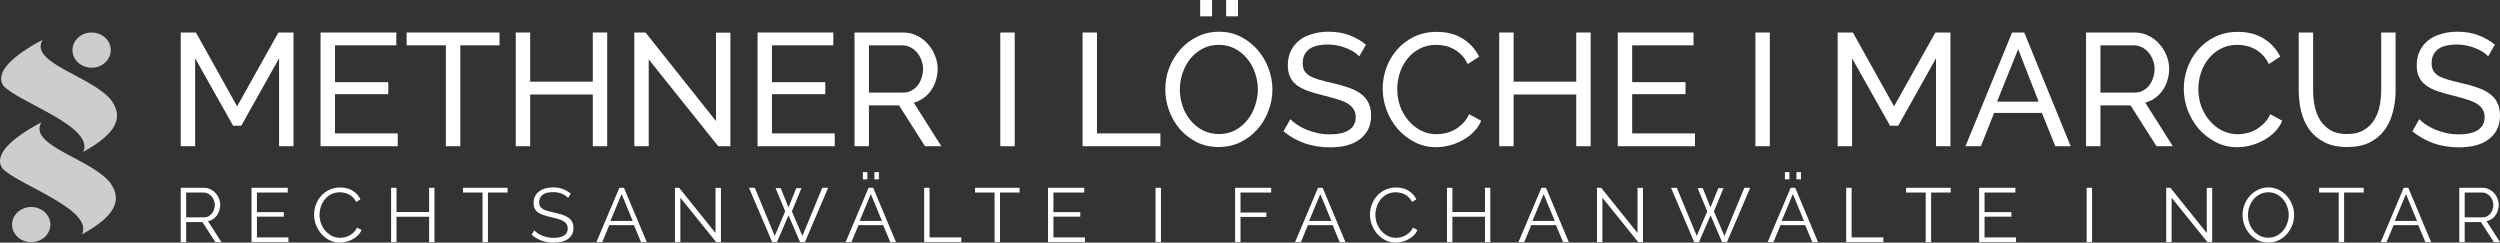 <?xml version="1.0" encoding="UTF-8"?>
<svg xmlns="http://www.w3.org/2000/svg" version="1.1" xmlns:cc="http://creativecommons.org/ns#" xmlns:dc="http://purl.org/dc/elements/1.1/" xmlns:inkscape="http://www.inkscape.org/namespaces/inkscape" xmlns:rdf="http://www.w3.org/1999/02/22-rdf-syntax-ns#" xmlns:sodipodi="http://sodipodi.sourceforge.net/DTD/sodipodi-0.dtd" xmlns:svg="http://www.w3.org/2000/svg" viewBox="0 0 3590.243 348.422">
  <rect x="0" y="0" width="3590.243" height="348.422" fill="#333333" stroke="none"/>
  <!-- Generator: Adobe Illustrator 29.4.0, SVG Export Plug-In . SVG Version: 2.1.0 Build 152)  -->
  <defs>
    <style>
      .st0, .st1 {
        fill: #fff;
      }

      .st1 {
        fill-opacity: .757;
      }
    </style>
  </defs>
  <g id="svg8" inkscape:export-filename="F:\Homepage METHNER I LĂ–SCHE I MARCUS\LOGO.png" inkscape:export-xdpi="400" inkscape:export-ydpi="400" sodipodi:docname="LOGO.svg">
    <sodipodi:namedview id="base" bordercolor="#2a2a2a" borderopacity="1" inkscape:current-layer="g4361" inkscape:cx="1490.0377" inkscape:cy="1745.2721" inkscape:document-units="mm" inkscape:pageopacity="0.0" inkscape:pageshadow="2" inkscape:snap-grids="false" inkscape:window-height="1001" inkscape:window-maximized="1" inkscape:window-width="1920" inkscape:window-x="-9" inkscape:window-y="-9" inkscape:zoom="0.088388348" pagecolor="#ffffff" showgrid="false" showguides="false"/>
    <path id="path4496" class="st1" d="M159.094,71.959c0,13.943-12.315,25.246-27.505,25.246h0c-15.191,0-27.505-11.303-27.505-25.246s12.315-25.246,27.505-25.246c15.191,0,27.505,11.303,27.505,25.246h0Z"/>
    <path id="path4496-3" class="st1" d="M72.319,322.515c0,13.943-12.315,25.246-27.505,25.246s-27.505-11.303-27.505-25.246,12.315-25.246,27.505-25.246,27.505,11.303,27.505,25.246Z"/>
    <path id="path4522" class="st1" d="M61.239,57.144c-20.569,33.863,73.765,52.684,99.531,88.2,15.923,23.184,7.382,46.059-41.315,72.777,17.11-36.349-93.269-71.279-114.554-94.947-13.037-19.561,14.595-43.912,56.338-66.029Z" inkscape:connector-curvature="0" inkscape:export-xdpi="995.30652" inkscape:export-ydpi="995.30652" sodipodi:nodetypes="ccccc"/>
    <path id="path4522-6" class="st1" d="M59.592,175.543c-20.569,33.863,73.765,52.684,99.531,88.2,15.923,23.184,7.382,46.059-41.315,72.777,17.11-36.349-93.269-71.279-114.554-94.948-13.037-19.561,14.595-43.912,56.338-66.029h0Z" inkscape:connector-curvature="0" inkscape:export-xdpi="995.30652" inkscape:export-ydpi="995.30652" sodipodi:nodetypes="ccccc"/>
    <path id="path253" class="st0" d="M400.78,209.99v-126.27l-54.28,96.83h-11.73l-54.51-96.83v126.27h-20.7V46.69h21.85l59.11,106.03,59.34-106.03h21.62v163.3h-20.7Z"/>
    <path id="path255" class="st0" d="M571.22,191.59v18.4h-110.86V46.69h108.79v18.4h-88.09v52.9h76.59v17.25h-76.59v56.35h90.16Z"/>
    <path id="path257" class="st0" d="M717.378,65.09h-56.35v144.9h-20.7V65.09h-56.35v-18.4h133.4v18.4Z"/>
    <path id="path259" class="st0" d="M872.003,46.69v163.3h-20.7v-74.29h-89.93v74.29h-20.7V46.69h20.7v70.61h89.93V46.69h20.7Z"/>
    <path id="path261" class="st0" d="M931.627,85.33v124.66h-20.7V46.69h16.1l101.2,127.19V46.92h20.7v163.07h-17.48l-99.82-124.66Z"/>
    <path id="path263" class="st0" d="M1198.779,191.59v18.4h-110.86V46.69h108.79v18.4h-88.09v52.9h76.59v17.25h-76.59v56.35h90.16Z"/>
    <path id="path265" class="st0" d="M1227.177,209.99V46.69h69.92c7.207,0,13.8,1.533,19.78,4.6,6.133,2.913,11.347,6.9,15.64,11.96,4.447,4.907,7.897,10.503,10.35,16.79,2.453,6.133,3.68,12.42,3.68,18.86,0,5.673-.843,11.193-2.53,16.56-1.533,5.213-3.833,9.967-6.9,14.26-2.913,4.293-6.517,7.973-10.81,11.04-4.14,3.067-8.817,5.29-14.03,6.67l39.56,62.56h-23.46l-37.26-58.65h-43.24v58.65h-20.7ZM1247.877,132.94h49.45c4.293,0,8.127-.92,11.5-2.76,3.527-1.84,6.517-4.293,8.97-7.36,2.453-3.22,4.37-6.9,5.75-11.04,1.38-4.14,2.07-8.433,2.07-12.88,0-4.6-.843-8.893-2.53-12.88-1.533-4.14-3.68-7.743-6.44-10.81-2.607-3.22-5.75-5.673-9.43-7.36-3.527-1.84-7.283-2.76-11.27-2.76h-48.07v67.85Z"/>
    <path id="path267" class="st0" d="M1436.513,209.99V46.69h20.7v163.3h-20.7Z"/>
    <path id="path269" class="st0" d="M1554.657,209.99V46.69h20.7v144.9h91.08v18.4h-111.78Z"/>
    <path id="path271" class="st0" d="M1723.592,23.46V0h17.02v23.46h-17.02ZM1760.852,23.46V0h17.02v23.46h-17.02ZM1750.272,211.14c-11.5,0-22.003-2.3-31.51-6.9-9.353-4.753-17.403-10.963-24.15-18.63-6.747-7.82-11.96-16.713-15.64-26.68s-5.52-20.163-5.52-30.59c0-10.887,1.917-21.313,5.75-31.28,3.987-9.967,9.43-18.783,16.33-26.45,6.9-7.667,15.027-13.723,24.38-18.17,9.507-4.6,19.78-6.9,30.82-6.9,11.5,0,21.927,2.453,31.28,7.36,9.353,4.753,17.403,11.04,24.15,18.86,6.747,7.82,11.96,16.713,15.64,26.68,3.68,9.813,5.52,19.857,5.52,30.13,0,10.887-1.993,21.313-5.98,31.28-3.833,9.967-9.2,18.783-16.1,26.45-6.747,7.513-14.873,13.57-24.38,18.17-9.353,4.447-19.55,6.67-30.59,6.67ZM1694.382,128.34c0,8.28,1.303,16.33,3.91,24.15,2.76,7.667,6.593,14.49,11.5,20.47s10.81,10.733,17.71,14.26c6.9,3.527,14.567,5.29,23,5.29,8.74,0,16.56-1.84,23.46-5.52,6.9-3.833,12.727-8.74,17.48-14.72,4.907-6.133,8.587-13.033,11.04-20.7,2.607-7.667,3.91-15.41,3.91-23.23,0-8.28-1.38-16.253-4.14-23.92-2.607-7.82-6.44-14.643-11.5-20.47-4.907-5.98-10.81-10.733-17.71-14.26-6.747-3.527-14.26-5.29-22.54-5.29-8.74,0-16.56,1.84-23.46,5.52s-12.803,8.51-17.71,14.49c-4.753,5.98-8.433,12.803-11.04,20.47s-3.91,15.487-3.91,23.46h0Z"/>
    <path id="path273" class="st0" d="M1951.993,80.96c-1.84-2.147-4.293-4.217-7.36-6.21-3.067-1.993-6.517-3.757-10.35-5.29-3.833-1.687-8.05-2.99-12.65-3.91-4.447-1.073-9.123-1.61-14.03-1.61-12.726,0-22.08,2.377-28.06,7.13-5.827,4.753-8.74,11.27-8.74,19.55,0,4.447.843,8.127,2.53,11.04,1.687,2.913,4.293,5.443,7.82,7.59,3.68,1.993,8.203,3.757,13.57,5.29s11.73,3.143,19.09,4.83c8.434,1.84,16.023,3.987,22.77,6.44,6.9,2.3,12.727,5.213,17.48,8.74,4.907,3.527,8.587,7.82,11.04,12.88,2.607,5.06,3.91,11.27,3.91,18.63,0,7.82-1.533,14.643-4.6,20.47-3.067,5.673-7.283,10.427-12.65,14.26-5.213,3.68-11.423,6.44-18.63,8.28-7.207,1.687-15.027,2.53-23.46,2.53-12.573,0-24.533-1.917-35.88-5.75-11.193-3.987-21.39-9.737-30.59-17.25l9.89-17.48c2.453,2.607,5.597,5.213,9.43,7.82,3.987,2.607,8.433,4.983,13.34,7.13,5.06,1.993,10.426,3.68,16.1,5.06,5.827,1.227,11.883,1.84,18.17,1.84,11.653,0,20.7-2.07,27.14-6.21,6.44-4.14,9.66-10.35,9.66-18.63,0-4.6-1.073-8.433-3.22-11.5-1.993-3.22-4.983-5.98-8.97-8.28-3.987-2.3-8.97-4.293-14.95-5.98-5.827-1.84-12.497-3.68-20.01-5.52-8.28-1.993-15.563-4.14-21.85-6.44s-11.577-5.06-15.87-8.28c-4.14-3.22-7.283-7.13-9.43-11.73-2.147-4.6-3.22-10.12-3.22-16.56,0-7.82,1.457-14.72,4.37-20.7,2.913-5.98,6.977-11.04,12.19-15.18s11.423-7.207,18.63-9.2c7.207-2.147,15.027-3.22,23.46-3.22,11.04,0,21.007,1.687,29.9,5.06,8.893,3.373,16.79,7.897,23.69,13.57l-9.66,16.79Z"/>
    <path id="path275" class="st0" d="M1985.659,127.19c0-9.813,1.687-19.55,5.06-29.21,3.527-9.813,8.587-18.553,15.18-26.22,6.747-7.82,14.95-14.107,24.61-18.86s20.623-7.13,32.89-7.13c14.567,0,27.063,3.297,37.49,9.89,10.427,6.593,18.17,15.18,23.23,25.76l-16.33,10.58c-2.453-5.213-5.443-9.583-8.97-13.11-3.373-3.527-7.13-6.363-11.27-8.51-3.987-2.147-8.127-3.68-12.42-4.6-4.293-.92-8.51-1.38-12.65-1.38-9.047,0-17.097,1.917-24.15,5.75-6.9,3.68-12.727,8.587-17.48,14.72-4.753,5.98-8.357,12.803-10.81,20.47-2.3,7.513-3.45,15.103-3.45,22.77,0,8.587,1.38,16.79,4.14,24.61,2.913,7.667,6.9,14.49,11.96,20.47,5.06,5.98,11.04,10.733,17.94,14.26s14.413,5.29,22.54,5.29c4.293,0,8.663-.537,13.11-1.61,4.6-1.073,8.97-2.76,13.11-5.06,4.14-2.453,7.973-5.443,11.5-8.97,3.68-3.68,6.67-8.05,8.97-13.11l17.25,9.43c-2.606,6.133-6.287,11.577-11.04,16.33-4.6,4.6-9.89,8.51-15.87,11.73-5.827,3.22-12.037,5.673-18.63,7.36-6.593,1.687-13.033,2.53-19.32,2.53-11.193,0-21.467-2.453-30.82-7.36-9.353-4.907-17.48-11.27-24.38-19.09-6.747-7.973-12.037-16.943-15.87-26.91-3.68-10.12-5.52-20.393-5.52-30.82h0Z"/>
    <path id="path277" class="st0" d="M2284.347,46.69v163.3h-20.7v-74.29h-89.93v74.29h-20.7V46.69h20.7v70.61h89.93V46.69h20.7Z"/>
    <path id="path279" class="st0" d="M2434.13,191.59v18.4h-110.86V46.69h108.79v18.4h-88.09v52.9h76.59v17.25h-76.59v56.35h90.16Z"/>
    <path id="path281" class="st0" d="M2520.927,209.99V46.69h20.7v163.3h-20.7Z"/>
    <path id="path283" class="st0" d="M2780.291,209.99v-126.27l-54.28,96.83h-11.73l-54.51-96.83v126.27h-20.7V46.69h21.85l59.11,106.03,59.34-106.03h21.62v163.3h-20.7Z"/>
    <path id="path285" class="st0" d="M2889.552,46.69h17.48l66.7,163.3h-22.08l-19.32-47.84h-68.54l-19.09,47.84h-22.08l66.93-163.3ZM2927.732,146.05l-29.44-75.44-30.36,75.44h59.8Z"/>
    <path id="path287" class="st0" d="M2995.751,209.99V46.69h69.92c7.207,0,13.8,1.533,19.78,4.6,6.133,2.913,11.347,6.9,15.64,11.96,4.446,4.907,7.897,10.503,10.35,16.79,2.453,6.133,3.68,12.42,3.68,18.86,0,5.673-.843,11.193-2.53,16.56-1.533,5.213-3.833,9.967-6.9,14.26-2.914,4.293-6.517,7.973-10.81,11.04-4.14,3.067-8.816,5.29-14.03,6.67l39.56,62.56h-23.46l-37.26-58.65h-43.24v58.65h-20.7ZM3016.451,132.94h49.45c4.293,0,8.127-.92,11.5-2.76,3.527-1.84,6.517-4.293,8.97-7.36,2.453-3.22,4.37-6.9,5.75-11.04,1.38-4.14,2.07-8.433,2.07-12.88,0-4.6-.843-8.893-2.53-12.88-1.533-4.14-3.68-7.743-6.44-10.81-2.607-3.22-5.75-5.673-9.43-7.36-3.527-1.84-7.284-2.76-11.27-2.76h-48.07v67.85Z"/>
    <path id="path289" class="st0" d="M3136.109,127.19c0-9.813,1.687-19.55,5.06-29.21,3.527-9.813,8.587-18.553,15.18-26.22,6.746-7.82,14.95-14.107,24.61-18.86s20.623-7.13,32.89-7.13c14.567,0,27.063,3.297,37.49,9.89,10.427,6.593,18.17,15.18,23.23,25.76l-16.33,10.58c-2.453-5.213-5.443-9.583-8.97-13.11-3.373-3.527-7.13-6.363-11.27-8.51-3.987-2.147-8.127-3.68-12.42-4.6s-8.51-1.38-12.65-1.38c-9.047,0-17.097,1.917-24.15,5.75-6.9,3.68-12.727,8.587-17.48,14.72-4.753,5.98-8.357,12.803-10.81,20.47-2.3,7.513-3.45,15.103-3.45,22.77,0,8.587,1.38,16.79,4.14,24.61,2.913,7.667,6.9,14.49,11.96,20.47,5.06,5.98,11.04,10.733,17.94,14.26,6.9,3.527,14.413,5.29,22.54,5.29,4.293,0,8.663-.537,13.11-1.61,4.6-1.073,8.97-2.76,13.11-5.06,4.14-2.453,7.973-5.443,11.5-8.97,3.68-3.68,6.67-8.05,8.97-13.11l17.25,9.43c-2.607,6.133-6.287,11.577-11.04,16.33-4.6,4.6-9.89,8.51-15.87,11.73-5.827,3.22-12.037,5.673-18.63,7.36-6.594,1.687-13.033,2.53-19.32,2.53-11.193,0-21.466-2.453-30.82-7.36-9.353-4.907-17.48-11.27-24.38-19.09-6.746-7.973-12.037-16.943-15.87-26.91-3.68-10.12-5.52-20.393-5.52-30.82h0Z"/>
    <path id="path291" class="st0" d="M3370.626,192.51c9.507,0,17.403-1.84,23.69-5.52s11.27-8.433,14.95-14.26c3.833-5.98,6.517-12.727,8.05-20.24,1.533-7.667,2.3-15.41,2.3-23.23V46.69h20.7v82.57c0,11.04-1.303,21.543-3.91,31.51-2.453,9.813-6.44,18.477-11.96,25.99-5.52,7.513-12.726,13.493-21.62,17.94-8.74,4.293-19.397,6.44-31.97,6.44-13.033,0-23.997-2.3-32.89-6.9-8.893-4.6-16.1-10.657-21.62-18.17-5.367-7.667-9.276-16.407-11.73-26.22-2.3-9.967-3.45-20.163-3.45-30.59V46.69h20.7v82.57c0,8.127.767,16.023,2.3,23.69,1.687,7.513,4.37,14.183,8.05,20.01,3.833,5.827,8.817,10.58,14.95,14.26,6.287,3.527,14.107,5.29,23.46,5.29h0Z"/>
    <path id="path293" class="st0" d="M3573.224,80.96c-1.84-2.147-4.293-4.217-7.36-6.21-3.067-1.993-6.517-3.757-10.35-5.29-3.833-1.687-8.05-2.99-12.65-3.91-4.446-1.073-9.123-1.61-14.03-1.61-12.727,0-22.08,2.377-28.06,7.13-5.827,4.753-8.74,11.27-8.74,19.55,0,4.447.844,8.127,2.53,11.04,1.687,2.913,4.293,5.443,7.82,7.59,3.68,1.993,8.203,3.757,13.57,5.29s11.73,3.143,19.09,4.83c8.433,1.84,16.023,3.987,22.77,6.44,6.9,2.3,12.727,5.213,17.48,8.74,4.907,3.527,8.587,7.82,11.04,12.88,2.607,5.06,3.91,11.27,3.91,18.63,0,7.82-1.533,14.643-4.6,20.47-3.067,5.673-7.284,10.427-12.65,14.26-5.213,3.68-11.423,6.44-18.63,8.28-7.207,1.687-15.027,2.53-23.46,2.53-12.574,0-24.534-1.917-35.88-5.75-11.193-3.987-21.39-9.737-30.59-17.25l9.89-17.48c2.454,2.607,5.597,5.213,9.43,7.82,3.987,2.607,8.433,4.983,13.34,7.13,5.06,1.993,10.427,3.68,16.1,5.06,5.827,1.227,11.884,1.84,18.17,1.84,11.653,0,20.7-2.07,27.14-6.21s9.66-10.35,9.66-18.63c0-4.6-1.073-8.433-3.22-11.5-1.993-3.22-4.983-5.98-8.97-8.28-3.987-2.3-8.97-4.293-14.95-5.98-5.827-1.84-12.497-3.68-20.01-5.52-8.28-1.993-15.564-4.14-21.85-6.44s-11.577-5.06-15.87-8.28c-4.14-3.22-7.284-7.13-9.43-11.73-2.147-4.6-3.22-10.12-3.22-16.56,0-7.82,1.457-14.72,4.37-20.7,2.913-5.98,6.977-11.04,12.19-15.18s11.423-7.207,18.63-9.2c7.207-2.147,15.027-3.22,23.46-3.22,11.04,0,21.007,1.687,29.9,5.06,8.893,3.373,16.79,7.897,23.69,13.57l-9.66,16.79Z"/>
    <path id="path190" class="st0" d="M259.558,347.761v-78.102h33.355c3.41,0,6.523.733,9.339,2.2,2.891,1.393,5.374,3.263,7.449,5.61,2.075,2.273,3.669,4.877,4.781,7.81,1.186,2.933,1.779,5.903,1.779,8.91,0,2.86-.445,5.61-1.334,8.25-.815,2.567-2.001,4.913-3.558,7.04-1.482,2.053-3.298,3.813-5.448,5.28-2.15,1.393-4.558,2.347-7.227,2.86l19.346,30.141h-8.783l-18.568-28.821h-23.348v28.821h-7.783ZM267.341,312.121h25.794c2.298,0,4.373-.477,6.226-1.43,1.927-1.027,3.558-2.383,4.892-4.07s2.372-3.593,3.113-5.72,1.112-4.363,1.112-6.71-.445-4.583-1.334-6.71c-.815-2.2-1.964-4.107-3.447-5.72-1.408-1.613-3.113-2.897-5.114-3.85-1.927-.953-3.966-1.43-6.115-1.43h-25.127v35.641Z"/>
    <path id="path192" class="st0" d="M414.231,340.941v6.82h-53.034v-78.102h52.034v6.82h-44.251v28.161h38.581v6.49h-38.58v29.811h45.251Z"/>
    <path id="path194" class="st0" d="M451.094,308.161c0-4.693.815-9.35,2.446-13.97,1.705-4.693,4.151-8.874,7.338-12.54,3.187-3.667,7.116-6.637,11.785-8.91,4.67-2.347,9.969-3.52,15.899-3.52,7.042,0,13.045,1.577,18.012,4.73,5.04,3.153,8.746,7.26,11.118,12.32l-6.115,3.74c-1.26-2.567-2.817-4.73-4.67-6.49-1.779-1.76-3.706-3.19-5.782-4.29-2.075-1.1-4.225-1.87-6.449-2.31-2.224-.513-4.41-.77-6.56-.77-4.744,0-8.932.953-12.564,2.86-3.632,1.907-6.708,4.4-9.228,7.48-2.446,3.08-4.299,6.564-5.559,10.45-1.26,3.813-1.89,7.7-1.89,11.66,0,4.327.741,8.47,2.224,12.43,1.557,3.96,3.632,7.48,6.226,10.56,2.668,3.007,5.782,5.427,9.339,7.26,3.632,1.76,7.56,2.64,11.785,2.64,2.224,0,4.484-.257,6.782-.77,2.372-.587,4.633-1.467,6.782-2.64,2.224-1.247,4.262-2.75,6.115-4.51,1.853-1.833,3.41-4.033,4.67-6.6l6.449,3.3c-1.26,2.933-3.039,5.537-5.337,7.81-2.298,2.2-4.855,4.07-7.672,5.61-2.817,1.54-5.819,2.713-9.006,3.52-3.113.807-6.189,1.21-9.228,1.21-5.411,0-10.377-1.173-14.899-3.52-4.521-2.347-8.413-5.39-11.674-9.13-3.261-3.813-5.819-8.104-7.672-12.87-1.779-4.84-2.668-9.754-2.668-14.74h0Z"/>
    <path id="path196" class="st0" d="M623.912,269.659v78.102h-7.672v-36.521h-46.808v36.521h-7.783v-78.102h7.783v34.761h46.808v-34.761h7.672Z"/>
    <path id="path198" class="st0" d="M728.879,276.48h-28.129v71.282h-7.783v-71.282h-28.129v-6.82h64.041v6.82Z"/>
    <path id="path200" class="st0" d="M815.844,284.29c-2.224-2.493-5.189-4.51-8.895-6.05s-7.931-2.31-12.675-2.31c-6.967,0-12.045,1.32-15.232,3.96-3.187,2.567-4.781,6.087-4.781,10.56,0,2.347.408,4.29,1.223,5.83.889,1.467,2.224,2.75,4.003,3.85,1.779,1.1,4.04,2.053,6.782,2.86,2.817.807,6.115,1.613,9.895,2.42,4.225.88,8.005,1.87,11.341,2.97,3.41,1.1,6.3,2.493,8.672,4.18,2.372,1.613,4.188,3.593,5.448,5.94s1.89,5.28,1.89,8.8c0,3.593-.704,6.71-2.112,9.35-1.408,2.64-3.372,4.84-5.893,6.6-2.52,1.76-5.522,3.08-9.006,3.96-3.484.807-7.301,1.21-11.452,1.21-12.23,0-22.792-3.777-31.687-11.33l3.891-6.27c1.408,1.467,3.076,2.86,5.003,4.18,2.001,1.32,4.188,2.493,6.56,3.52,2.446.953,5.04,1.723,7.783,2.31,2.742.513,5.633.77,8.672.77,6.3,0,11.192-1.1,14.676-3.3,3.558-2.273,5.337-5.684,5.337-10.23,0-2.42-.519-4.437-1.557-6.05-.964-1.687-2.446-3.117-4.447-4.29-2.001-1.247-4.484-2.31-7.449-3.19-2.965-.88-6.411-1.76-10.34-2.64-4.151-.953-7.783-1.943-10.896-2.97-3.113-1.027-5.744-2.31-7.894-3.85-2.15-1.54-3.78-3.373-4.892-5.5-1.038-2.2-1.557-4.877-1.557-8.03,0-3.593.667-6.783,2.001-9.57,1.408-2.86,3.373-5.207,5.893-7.04,2.52-1.907,5.485-3.337,8.895-4.29,3.41-1.027,7.19-1.54,11.341-1.54,5.263,0,9.932.807,14.009,2.42,4.151,1.54,7.894,3.74,11.229,6.6l-3.78,6.16Z"/>
    <path id="path202" class="st0" d="M889.504,269.659h6.56l32.799,78.102h-8.228l-10.229-24.421h-35.467l-10.118,24.421h-8.339l33.021-78.102ZM908.628,317.291l-15.899-38.611-16.122,38.611h32.021Z"/>
    <path id="path204" class="st0" d="M977.071,283.96v63.802h-7.783v-78.102h6.004l52.256,65.012v-64.902h7.783v77.992h-6.782l-51.478-63.802Z"/>
    <path id="path206" class="st0" d="M1113.858,270.21h7.338l11.118,27.721,11.229-27.721h7.449l-13.787,33.331,15.121,35.311,28.574-69.192h8.45l-33.466,78.102h-6.893l-16.566-38.611-16.677,38.611h-6.782l-33.355-78.102h8.339l28.685,69.192,15.01-35.311-13.787-33.331Z"/>
    <path id="path208" class="st0" d="M1247.404,269.659h6.56l32.799,78.102h-8.228l-10.229-24.421h-35.467l-10.118,24.421h-8.339l33.021-78.102ZM1266.528,317.291l-15.899-38.611-16.122,38.611h32.021ZM1239.177,257.559v-10.34h6.449v10.34h-6.449ZM1255.743,257.559v-10.34h6.449v10.34h-6.449Z"/>
    <path id="path210" class="st0" d="M1327.188,347.761v-78.102h7.783v71.282h45.585v6.82h-53.368Z"/>
    <path id="path212" class="st0" d="M1464.233,276.48h-28.129v71.282h-7.783v-71.282h-28.129v-6.82h64.041v6.82Z"/>
    <path id="path214" class="st0" d="M1558.091,340.941v6.82h-53.034v-78.102h52.034v6.82h-44.251v28.161h38.58v6.49h-38.58v29.811h45.252Z"/>
    <path id="path216" class="st0" d="M1659.474,347.761v-78.102h7.783v78.102h-7.783Z"/>
    <path id="path218" class="st0" d="M1773.717,347.761v-78.102h51.811v6.82h-44.028v28.711h37.135v6.38h-37.135v36.191h-7.783Z"/>
    <path id="path220" class="st0" d="M1892.866,269.659h6.56l32.799,78.102h-8.227l-10.229-24.421h-35.467l-10.118,24.421h-8.339l33.021-78.102ZM1911.99,317.291l-15.899-38.611-16.122,38.611h32.021Z"/>
    <path id="path222" class="st0" d="M1967.424,308.161c0-4.693.815-9.35,2.446-13.97,1.705-4.693,4.151-8.874,7.338-12.54,3.187-3.667,7.116-6.637,11.785-8.91,4.67-2.347,9.969-3.52,15.899-3.52,7.042,0,13.046,1.577,18.012,4.73,5.04,3.153,8.747,7.26,11.118,12.32l-6.115,3.74c-1.26-2.567-2.817-4.73-4.67-6.49-1.779-1.76-3.706-3.19-5.782-4.29-2.076-1.1-4.225-1.87-6.449-2.31-2.224-.513-4.41-.77-6.56-.77-4.744,0-8.932.953-12.564,2.86-3.632,1.907-6.708,4.4-9.228,7.48-2.446,3.08-4.299,6.564-5.559,10.45-1.26,3.813-1.89,7.7-1.89,11.66,0,4.327.741,8.47,2.224,12.43,1.557,3.96,3.632,7.48,6.226,10.56,2.668,3.007,5.781,5.427,9.339,7.26,3.632,1.76,7.561,2.64,11.785,2.64,2.224,0,4.484-.257,6.782-.77,2.372-.587,4.633-1.467,6.782-2.64,2.224-1.247,4.262-2.75,6.115-4.51,1.853-1.833,3.41-4.033,4.67-6.6l6.449,3.3c-1.26,2.933-3.039,5.537-5.337,7.81-2.298,2.2-4.855,4.07-7.672,5.61-2.817,1.54-5.818,2.713-9.006,3.52-3.113.807-6.189,1.21-9.228,1.21-5.411,0-10.377-1.173-14.899-3.52-4.521-2.347-8.413-5.39-11.674-9.13-3.261-3.813-5.819-8.104-7.672-12.87-1.779-4.84-2.668-9.754-2.668-14.74h0Z"/>
    <path id="path224" class="st0" d="M2140.242,269.659v78.102h-7.672v-36.521h-46.808v36.521h-7.783v-78.102h7.783v34.761h46.808v-34.761h7.672Z"/>
    <path id="path226" class="st0" d="M2213.633,269.659h6.56l32.799,78.102h-8.227l-10.229-24.421h-35.467l-10.118,24.421h-8.339l33.021-78.102ZM2232.756,317.291l-15.899-38.611-16.122,38.611h32.021Z"/>
    <path id="path228" class="st0" d="M2301.199,283.96v63.802h-7.783v-78.102h6.004l52.256,65.012v-64.902h7.783v77.992h-6.782l-51.477-63.802Z"/>
    <path id="path230" class="st0" d="M2437.987,270.21h7.338l11.118,27.721,11.229-27.721h7.449l-13.787,33.331,15.121,35.311,28.574-69.192h8.45l-33.466,78.102h-6.893l-16.566-38.611-16.677,38.611h-6.782l-33.355-78.102h8.339l28.685,69.192,15.01-35.311-13.787-33.331Z"/>
    <path id="path232" class="st0" d="M2571.533,269.659h6.56l32.799,78.102h-8.227l-10.229-24.421h-35.467l-10.118,24.421h-8.339l33.021-78.102ZM2590.656,317.291l-15.899-38.611-16.122,38.611h32.021ZM2563.305,257.559v-10.34h6.449v10.34h-6.449ZM2579.872,257.559v-10.34h6.449v10.34h-6.449Z"/>
    <path id="path234" class="st0" d="M2651.317,347.761v-78.102h7.783v71.282h45.585v6.82h-53.368Z"/>
    <path id="path236" class="st0" d="M2801.391,276.48h-28.129v71.282h-7.783v-71.282h-28.129v-6.82h64.041v6.82Z"/>
    <path id="path238" class="st0" d="M2895.249,340.941v6.82h-53.034v-78.102h52.034v6.82h-44.251v28.161h38.58v6.49h-38.58v29.811h45.251Z"/>
    <path id="path240" class="st0" d="M2996.632,347.761v-78.102h7.783v78.102h-7.783Z"/>
    <path id="path242" class="st0" d="M3118.658,283.96v63.802h-7.783v-78.102h6.004l52.256,65.012v-64.902h7.783v77.992h-6.782l-51.477-63.802Z"/>
    <path id="path244" class="st0" d="M3257.557,348.311c-5.485,0-10.525-1.1-15.121-3.3-4.521-2.273-8.413-5.243-11.674-8.91-3.261-3.74-5.781-7.994-7.56-12.76s-2.669-9.644-2.669-14.63c0-5.207.926-10.194,2.78-14.96,1.927-4.767,4.559-8.984,7.894-12.65s7.264-6.563,11.785-8.69c4.521-2.2,9.414-3.3,14.676-3.3,5.485,0,10.488,1.173,15.01,3.52,4.595,2.273,8.487,5.28,11.674,9.02,3.261,3.74,5.782,7.994,7.56,12.76,1.779,4.693,2.668,9.497,2.668,14.41,0,5.207-.964,10.194-2.891,14.96-1.853,4.767-4.447,8.984-7.783,12.65-3.261,3.593-7.153,6.49-11.674,8.69-4.522,2.127-9.414,3.19-14.676,3.19h0ZM3228.316,308.711c0,4.253.704,8.36,2.113,12.32,1.409,3.887,3.41,7.37,6.004,10.45,2.594,3.007,5.67,5.427,9.228,7.26,3.558,1.76,7.524,2.64,11.897,2.64,4.448,0,8.487-.953,12.119-2.86,3.632-1.907,6.708-4.4,9.228-7.48s4.447-6.563,5.781-10.45c1.408-3.887,2.113-7.847,2.113-11.88,0-4.253-.741-8.324-2.224-12.21-1.409-3.96-3.41-7.444-6.004-10.45-2.594-3.007-5.67-5.39-9.228-7.15-3.558-1.833-7.486-2.75-11.785-2.75-4.447,0-8.487.953-12.119,2.86-3.632,1.833-6.708,4.29-9.228,7.37-2.52,3.08-4.484,6.563-5.893,10.45-1.334,3.887-2.001,7.847-2.001,11.88h0Z"/>
    <path id="path246" class="st0" d="M3394.509,276.48h-28.129v71.282h-7.783v-71.282h-28.129v-6.82h64.041v6.82Z"/>
    <path id="path248" class="st0" d="M3451.976,269.659h6.56l32.799,78.102h-8.227l-10.229-24.421h-35.467l-10.117,24.421h-8.339l33.022-78.102ZM3471.099,317.291l-15.899-38.611-16.121,38.611h32.02Z"/>
    <path id="path250" class="st0" d="M3531.759,347.761v-78.102h33.355c3.41,0,6.523.733,9.339,2.2,2.891,1.393,5.374,3.263,7.449,5.61,2.075,2.273,3.669,4.877,4.781,7.81,1.186,2.933,1.779,5.903,1.779,8.91,0,2.86-.445,5.61-1.334,8.25-.815,2.567-2.001,4.913-3.558,7.04-1.482,2.053-3.298,3.813-5.448,5.28-2.15,1.393-4.558,2.347-7.227,2.86l19.346,30.141h-8.784l-18.567-28.821h-23.348v28.821h-7.783ZM3539.542,312.121h25.794c2.298,0,4.373-.477,6.226-1.43,1.927-1.027,3.558-2.383,4.892-4.07s2.371-3.593,3.113-5.72c.741-2.127,1.112-4.363,1.112-6.71s-.445-4.583-1.334-6.71c-.815-2.2-1.964-4.107-3.447-5.72-1.408-1.613-3.113-2.897-5.114-3.85-1.927-.953-3.966-1.43-6.115-1.43h-25.128v35.641Z"/>
  </g>
</svg>